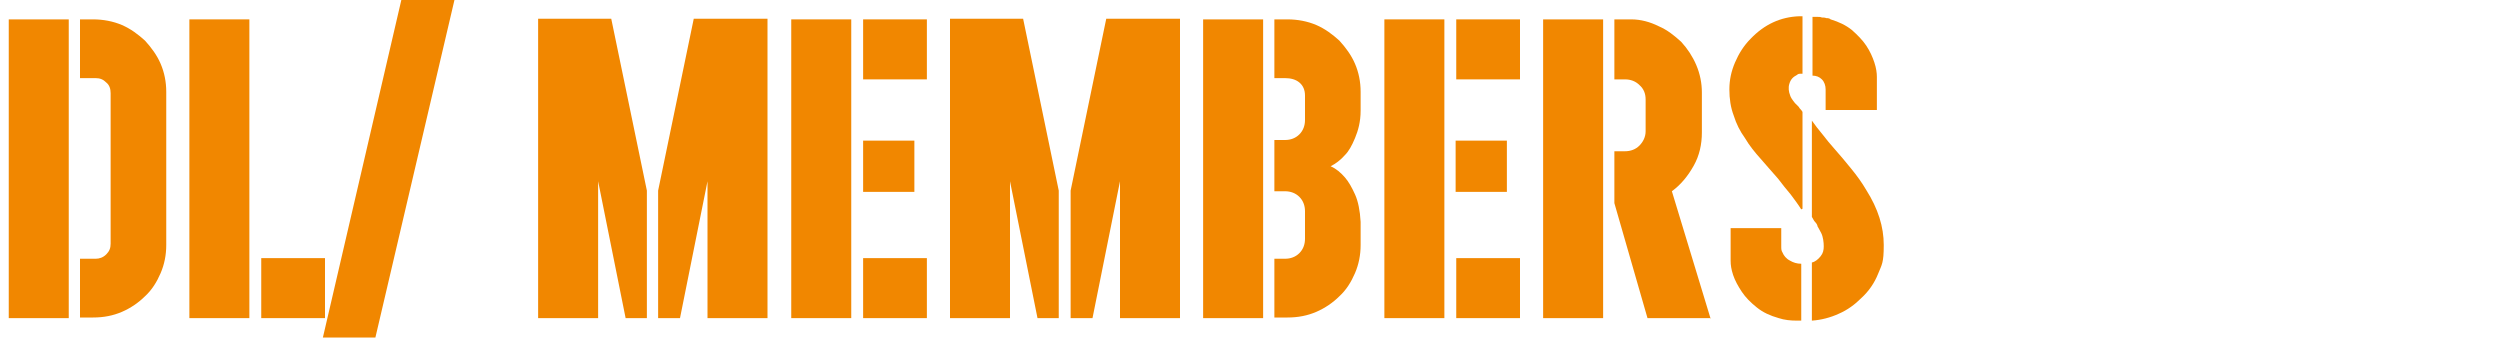 <?xml version="1.0" encoding="UTF-8"?>
<svg id="Layer_1" xmlns="http://www.w3.org/2000/svg" xmlns:xlink="http://www.w3.org/1999/xlink" version="1.1" viewBox="0 0 400 54">
  <!-- Generator: Adobe Illustrator 29.3.1, SVG Export Plug-In . SVG Version: 2.1.0 Build 151)  -->
  <defs>
    <style>
      .st0 {
        fill: #f18700;
      }
    </style>
  </defs>
  <path class="st0" d="M11,50.9H1.4V3.1h9.6v47.8ZM14.9,3.1c1.6,0,3.2.3,4.6.9,1.4.6,2.6,1.5,3.7,2.5,1,1.1,1.9,2.3,2.5,3.7.6,1.4.9,2.9.9,4.5v24.5c0,1.6-.3,3.1-.9,4.5-.6,1.4-1.4,2.7-2.5,3.7-1,1-2.3,1.9-3.7,2.5-1.4.6-2.9.9-4.6.9h-2.1v-9.4h2.5c.6,0,1.2-.2,1.7-.7.5-.5.7-1,.7-1.7V14.9c0-.7-.2-1.3-.7-1.7-.5-.5-1-.7-1.7-.7h-2.5V3.1h2.1Z"/>
  <path class="st0" d="M39.9,50.9h-9.6V3.1h9.6v47.8ZM52,41.3v9.6h-10.2v-9.6h10.2Z"/>
  <path class="st0" d="M64.4-.8h8.5l-13,55.5h-8.4L64.4-.8Z"/>
  <path class="st0" d="M103.5,50.9h-3.4l-4.4-21.9v21.9h-9.6V3h11.7l5.7,27.5v20.4ZM122.8,3v47.9h-9.6v-21.9l-4.4,21.9h-3.5v-20.4l5.7-27.5h11.7Z"/>
  <path class="st0" d="M126.6,3.1h9.6v47.8h-9.6V3.1ZM148.3,3.1v9.6h-10.2V3.1h10.2ZM138.1,30.7v-8.2h8.2v8.2h-8.2ZM138.6,41.3h9.7v9.6h-10.2v-9.6h.5Z"/>
  <path class="st0" d="M169.4,50.9h-3.4l-4.4-21.9v21.9h-9.6V3h11.7l5.7,27.5v20.4ZM188.8,3v47.9h-9.6v-21.9l-4.4,21.9h-3.5v-20.4l5.7-27.5h11.7Z"/>
  <path class="st0" d="M202.1,50.9h-9.6V3.1h9.6v47.8ZM217.7,17.7c0,1.8-.4,3.2-.9,4.4-.5,1.2-1,2.1-1.6,2.7-.7.8-1.5,1.4-2.3,1.8.9.4,1.6,1,2.3,1.8.6.7,1.1,1.6,1.6,2.7.5,1.1.8,2.6.9,4.4v3.7c0,1.6-.3,3.1-.9,4.5-.6,1.4-1.4,2.7-2.5,3.7-1,1-2.3,1.9-3.7,2.5-1.4.6-2.9.9-4.6.9h-2.1v-9.4h1.7c.9,0,1.7-.3,2.3-.9s.9-1.4.9-2.3v-4.4c0-.9-.3-1.7-.9-2.3s-1.4-.9-2.3-.9h-1.7v-8.2h1.7c.9,0,1.7-.3,2.3-.9.6-.6.9-1.4.9-2.3v-3.9c0-.9-.3-1.6-.9-2.1-.6-.5-1.4-.7-2.3-.7h-1.7V3.1h2.1c1.6,0,3.2.3,4.6.9,1.4.6,2.6,1.5,3.7,2.5,1,1.1,1.9,2.3,2.5,3.7.6,1.4.9,2.9.9,4.5v3Z"/>
  <path class="st0" d="M221.5,3.1h9.6v47.8h-9.6V3.1ZM243.2,3.1v9.6h-10.2V3.1h10.2ZM232.9,30.7v-8.2h8.2v8.2h-8.2ZM233.5,41.3h9.7v9.6h-10.2v-9.6h.5Z"/>
  <path class="st0" d="M256.5,50.9h-9.6V3.1h9.6v47.8ZM273.6,50.9h-10l-5.3-18.4v-8.3h1.7c.9,0,1.7-.3,2.3-.9.6-.6,1-1.4,1-2.3v-5.1c0-.9-.3-1.7-1-2.3-.6-.6-1.4-.9-2.3-.9h-1.7V3.1h2.7c1.5,0,3,.4,4.4,1.1,1.4.6,2.5,1.5,3.6,2.5,1,1.1,1.8,2.3,2.4,3.7.6,1.4.9,2.9.9,4.4v6.4c0,1.9-.4,3.7-1.3,5.3-.9,1.6-2,3-3.5,4.1l6.2,20.4Z"/>
  <path class="st0" d="M288.2,33.5c-.5-.8-1.1-1.6-1.7-2.4-.7-.8-1.3-1.6-2-2.5-1-1.1-1.9-2.2-2.8-3.2-.9-1-1.8-2.1-2.5-3.3-.8-1.1-1.4-2.3-1.8-3.6-.5-1.3-.7-2.7-.7-4.2s.3-2.9.9-4.3c.6-1.4,1.4-2.7,2.5-3.8,2.2-2.3,4.8-3.5,7.8-3.6h.5v9.2s-.1,0-.3,0c-.2,0-.4,0-.6.2-.6.3-1,.7-1.2,1.4-.2.6-.1,1.3.1,1.8.1.4.4.8.8,1.3l.6.6c.1.2.2.3.3.4,0,0,.2.2.3.4v15.5ZM288.2,51.3c-.2,0-.5,0-.7,0-1,0-2-.1-2.9-.4-1.4-.4-2.5-.9-3.5-1.7-1-.8-1.8-1.6-2.4-2.5-.6-.9-1.1-1.8-1.4-2.7s-.4-1.6-.4-2.3v-5.2h8.1v2.9c0,.4,0,.7.2,1,.2.5.6,1,1.2,1.3.5.3,1.1.5,1.8.5v9.1ZM290,2.7h0c.3,0,.5,0,.8,0,.2,0,.5,0,.7.1.2,0,.5,0,.7.1.2,0,.5,0,.7.2,1.3.4,2.4.9,3.4,1.7.9.8,1.7,1.6,2.3,2.5s1,1.8,1.3,2.7.4,1.7.4,2.3v5.3h-8.2v-3.3c0-.6-.2-1.2-.6-1.6-.4-.4-.9-.6-1.5-.6V2.7ZM298.6,30.4c1.9,3,2.8,5.9,2.8,8.8s-.3,3.1-.9,4.6c-.6,1.5-1.5,2.8-2.7,3.9-1,1-2.2,1.9-3.6,2.5-1.3.6-2.8,1-4.3,1.1v-9.3c.5-.1,1-.5,1.4-1s.5-1,.5-1.6-.1-1.5-.4-2.1c-.3-.6-.5-.9-.6-1.1,0-.2-.2-.5-.4-.7-.2-.2-.3-.5-.5-.8v-15.4c.5.7,1.1,1.5,1.7,2.2.6.8,1.2,1.5,1.9,2.3.9,1,1.8,2.1,2.7,3.2.9,1.1,1.7,2.2,2.4,3.4Z"/>
</svg>